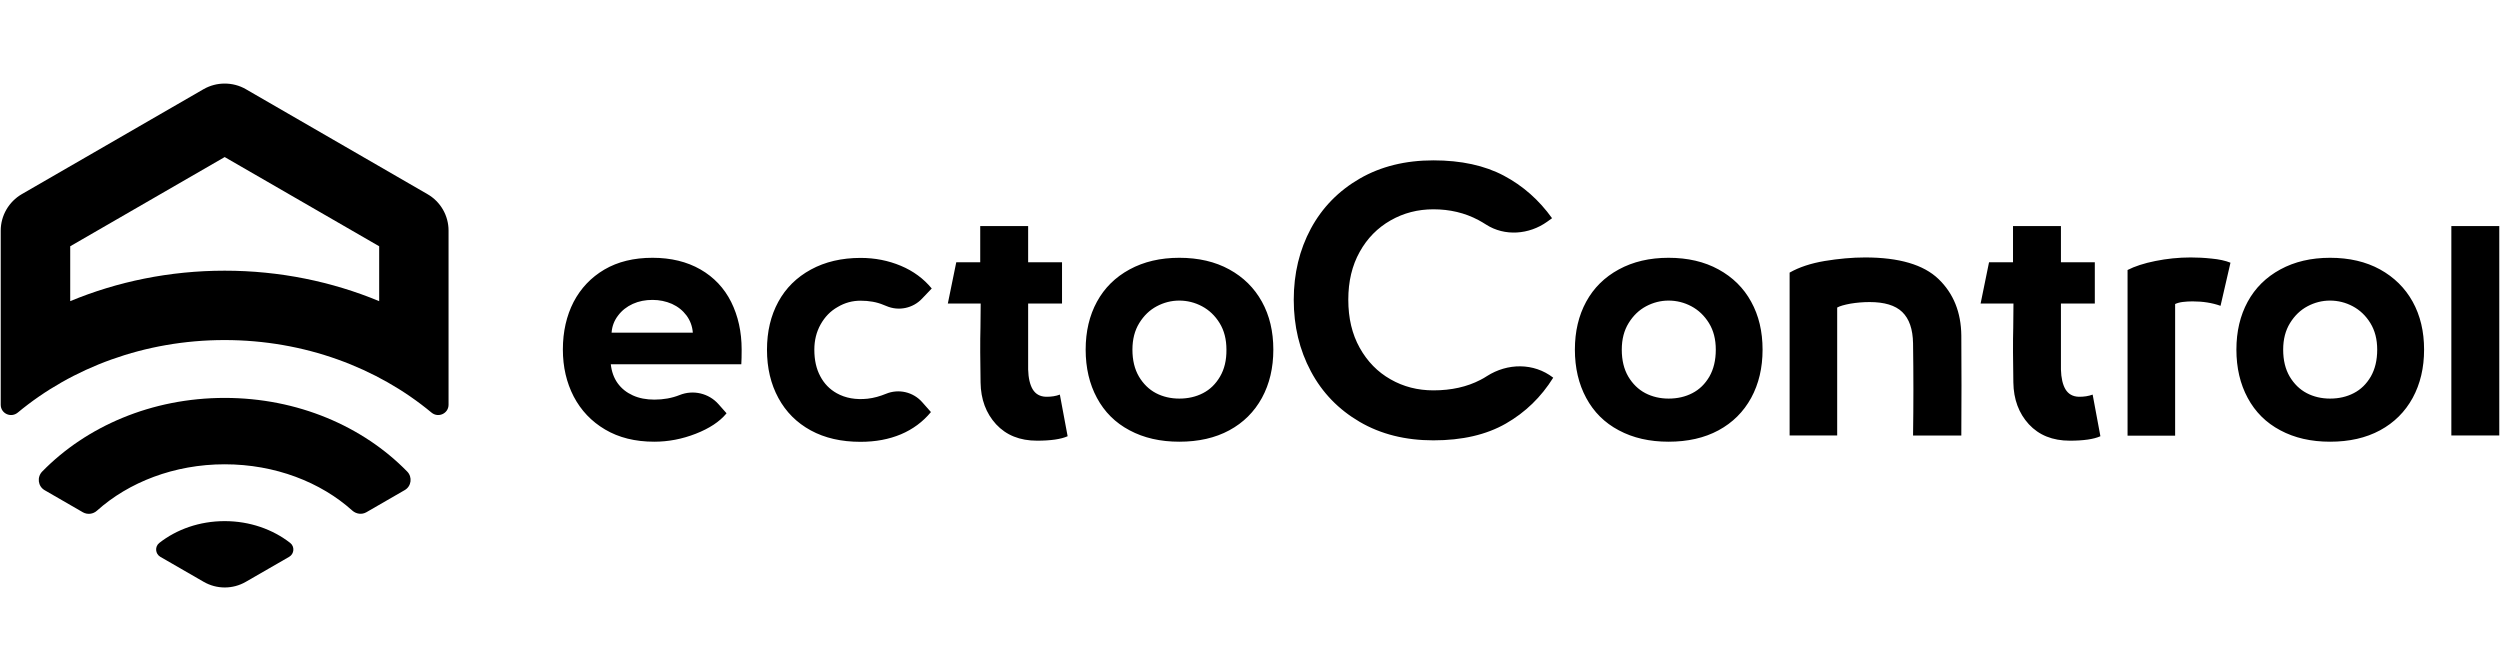 <?xml version="1.0" encoding="utf-8"?>
<svg version="1.1" id="Layer_1" x="0px" y="0px" viewBox="0 0 252 51" style="enable-background:new 0 0 232.44 62.36;" width="190px" height="51px" xmlns="http://www.w3.org/2000/svg">
  <defs/>
  <style type="text/css">
	.st0{fill:#FBBA00;}
</style>
  <path class="st0" d="M 43.086 11.247 L 24.777 0.666 C 24.122 0.287 23.385 0.103 22.649 0.103 C 21.913 0.103 21.189 0.287 20.522 0.666 L 2.201 11.247 C 0.89 12.007 0.073 13.41 0.073 14.927 L 0.073 32.477 C 0.073 33.363 1.097 33.834 1.787 33.271 C 7.238 28.74 14.587 25.957 22.637 25.957 C 30.688 25.957 38.049 28.74 43.5 33.271 C 44.178 33.834 45.214 33.363 45.214 32.477 L 45.214 14.916 C 45.214 13.41 44.409 12.007 43.086 11.247 Z M 22.649 18.964 C 17.094 18.964 11.815 20.069 7.078 22.035 L 7.078 16.502 L 22.649 7.51 L 38.221 16.502 L 38.221 22.035 C 33.482 20.069 28.204 18.964 22.649 18.964 Z M 40.798 41.08 L 36.933 43.311 C 36.473 43.576 35.91 43.495 35.518 43.15 C 32.321 40.274 27.733 38.48 22.649 38.48 C 17.566 38.48 12.977 40.287 9.78 43.15 C 9.389 43.507 8.825 43.576 8.365 43.322 L 4.501 41.091 C 3.822 40.7 3.707 39.769 4.259 39.205 C 8.699 34.663 15.289 31.788 22.649 31.788 C 30.01 31.788 36.599 34.663 41.039 39.205 C 41.59 39.757 41.476 40.689 40.798 41.08 Z M 22.649 44.208 C 25.179 44.208 27.491 45.036 29.251 46.405 C 29.722 46.773 29.665 47.509 29.147 47.808 L 24.777 50.327 C 23.466 51.086 21.844 51.086 20.532 50.327 L 16.163 47.808 C 15.646 47.509 15.587 46.773 16.06 46.405 C 17.807 45.036 20.119 44.208 22.649 44.208 Z" style="fill: rgb(0, 0, 0);"/>
  <path d="M 70.607 18.838 C 69.238 18.056 67.628 17.664 65.776 17.664 C 63.89 17.664 62.281 18.056 60.924 18.849 C 59.577 19.643 58.543 20.735 57.819 22.115 C 57.105 23.507 56.737 25.106 56.737 26.911 C 56.737 28.671 57.105 30.246 57.83 31.649 C 58.566 33.052 59.613 34.157 60.993 34.973 C 62.373 35.789 64.017 36.203 65.95 36.203 C 67.364 36.203 68.755 35.939 70.135 35.399 C 71.493 34.869 72.527 34.191 73.218 33.363 C 73.229 33.351 73.229 33.328 73.218 33.317 L 72.424 32.42 C 71.447 31.315 69.871 30.948 68.502 31.5 C 67.721 31.811 66.87 31.96 65.961 31.96 C 65.144 31.96 64.419 31.822 63.787 31.534 C 63.154 31.247 62.648 30.844 62.257 30.304 C 61.878 29.775 61.648 29.131 61.568 28.395 L 74.724 28.395 C 74.747 28.049 74.758 27.555 74.758 26.911 C 74.758 25.129 74.403 23.53 73.701 22.115 C 72.999 20.712 71.964 19.619 70.607 18.838 Z M 61.648 25.209 C 61.694 24.564 61.913 23.99 62.304 23.484 C 62.683 22.978 63.178 22.587 63.787 22.31 C 64.396 22.035 65.052 21.909 65.776 21.909 C 66.467 21.909 67.122 22.046 67.732 22.31 C 68.341 22.587 68.824 22.978 69.204 23.484 C 69.572 23.99 69.79 24.564 69.836 25.209 L 61.648 25.209 Z M 82.717 24.381 C 82.292 25.14 82.085 25.991 82.085 26.923 C 82.085 27.969 82.28 28.855 82.683 29.603 C 83.074 30.349 83.626 30.914 84.339 31.315 C 85.225 31.811 86.271 31.994 87.456 31.868 C 88.088 31.799 88.72 31.615 89.307 31.374 C 90.584 30.844 92.056 31.189 92.964 32.225 L 93.839 33.214 C 93.022 34.203 92.01 34.95 90.814 35.456 C 89.606 35.962 88.26 36.215 86.742 36.215 C 84.811 36.215 83.143 35.836 81.728 35.065 C 80.314 34.294 79.221 33.202 78.462 31.799 C 77.692 30.384 77.312 28.763 77.312 26.934 C 77.312 25.106 77.692 23.495 78.451 22.104 C 79.209 20.712 80.302 19.632 81.74 18.849 C 83.177 18.067 84.845 17.676 86.754 17.676 C 88.191 17.676 89.537 17.941 90.802 18.47 C 92.067 18.999 93.102 19.769 93.919 20.758 L 92.942 21.782 C 92.022 22.759 90.584 23.058 89.353 22.529 L 89.065 22.415 C 88.387 22.127 87.605 21.989 86.742 21.989 C 85.926 21.989 85.155 22.196 84.442 22.621 C 83.706 23.035 83.143 23.622 82.717 24.381 Z M 106.834 31.454 L 107.617 35.651 C 106.949 35.951 105.914 36.1 104.534 36.1 C 102.798 36.1 101.429 35.548 100.405 34.445 C 99.393 33.34 98.864 31.937 98.841 30.223 L 98.807 27.21 C 98.807 26.198 98.807 25.37 98.83 24.726 C 98.841 24.082 98.853 23.266 98.853 22.276 L 95.541 22.276 L 96.392 18.113 L 98.807 18.113 L 98.807 14.467 L 103.637 14.467 L 103.637 18.113 L 107.052 18.113 L 107.052 22.276 L 103.637 22.276 C 103.637 24.898 103.637 27.118 103.637 28.924 C 103.66 29.786 103.821 30.465 104.097 30.925 C 104.384 31.397 104.821 31.649 105.42 31.672 C 105.972 31.684 106.443 31.603 106.834 31.454 Z M 123.913 18.838 C 122.487 18.056 120.808 17.664 118.876 17.664 C 116.966 17.664 115.299 18.056 113.861 18.838 C 112.423 19.619 111.331 20.701 110.572 22.092 C 109.812 23.484 109.434 25.094 109.434 26.923 C 109.434 28.751 109.812 30.384 110.572 31.788 C 111.331 33.202 112.423 34.294 113.861 35.054 C 115.299 35.825 116.966 36.203 118.876 36.203 C 120.808 36.203 122.487 35.825 123.913 35.054 C 125.339 34.283 126.431 33.191 127.202 31.788 C 127.973 30.372 128.352 28.751 128.352 26.923 C 128.352 25.094 127.973 23.484 127.202 22.092 C 126.431 20.701 125.339 19.619 123.913 18.838 Z M 122.981 29.637 C 122.544 30.384 121.981 30.937 121.268 31.305 C 120.566 31.672 119.761 31.857 118.876 31.857 C 118.013 31.857 117.219 31.672 116.517 31.305 C 115.816 30.937 115.242 30.372 114.805 29.637 C 114.368 28.889 114.149 27.992 114.149 26.923 C 114.149 25.876 114.379 24.99 114.839 24.243 C 115.299 23.495 115.885 22.932 116.599 22.552 C 117.311 22.173 118.071 21.978 118.864 21.978 C 119.68 21.978 120.451 22.173 121.164 22.552 C 121.877 22.932 122.476 23.495 122.936 24.243 C 123.396 24.99 123.625 25.876 123.625 26.923 C 123.637 27.992 123.418 28.889 122.981 29.637 Z M 156.552 29.74 L 156.564 29.752 C 155.344 31.707 153.757 33.248 151.791 34.375 C 149.824 35.502 147.386 36.066 144.488 36.066 C 141.658 36.066 139.186 35.445 137.058 34.203 C 134.93 32.96 133.286 31.269 132.136 29.108 C 130.986 26.957 130.41 24.553 130.41 21.897 C 130.41 19.252 130.986 16.859 132.136 14.721 C 133.286 12.593 134.93 10.914 137.058 9.683 C 139.186 8.453 141.669 7.843 144.488 7.843 C 147.282 7.843 149.651 8.36 151.583 9.384 C 153.516 10.408 155.137 11.845 156.448 13.674 L 155.953 14.03 C 154.136 15.33 151.676 15.525 149.8 14.318 C 149.548 14.157 149.294 14.007 149.019 13.858 C 147.65 13.133 146.143 12.777 144.488 12.777 C 142.923 12.777 141.486 13.145 140.175 13.893 C 138.864 14.639 137.817 15.698 137.058 17.067 C 136.287 18.447 135.908 20.045 135.908 21.886 C 135.908 23.749 136.287 25.358 137.058 26.738 C 137.829 28.118 138.864 29.177 140.163 29.912 C 141.463 30.66 142.912 31.028 144.488 31.028 C 146.293 31.028 147.88 30.672 149.226 29.971 C 149.456 29.855 149.674 29.729 149.882 29.591 C 151.951 28.268 154.596 28.234 156.552 29.74 Z M 173.228 18.838 C 171.801 18.056 170.123 17.664 168.19 17.664 C 166.281 17.664 164.613 18.056 163.176 18.838 C 161.738 19.619 160.646 20.701 159.887 22.092 C 159.128 23.484 158.748 25.094 158.748 26.923 C 158.748 28.751 159.128 30.384 159.887 31.788 C 160.646 33.202 161.738 34.294 163.176 35.054 C 164.613 35.825 166.281 36.203 168.19 36.203 C 170.123 36.203 171.801 35.825 173.228 35.054 C 174.654 34.283 175.746 33.191 176.517 31.788 C 177.288 30.372 177.667 28.751 177.667 26.923 C 177.667 25.094 177.288 23.484 176.517 22.092 C 175.758 20.701 174.654 19.619 173.228 18.838 Z M 172.308 29.637 C 171.871 30.384 171.307 30.937 170.594 31.305 C 169.892 31.672 169.087 31.857 168.201 31.857 C 167.34 31.857 166.546 31.672 165.844 31.305 C 165.143 30.937 164.567 30.372 164.13 29.637 C 163.693 28.889 163.475 27.992 163.475 26.923 C 163.475 25.876 163.706 24.99 164.166 24.243 C 164.626 23.495 165.212 22.932 165.924 22.552 C 166.638 22.173 167.397 21.978 168.19 21.978 C 169.007 21.978 169.778 22.173 170.491 22.552 C 171.203 22.932 171.801 23.495 172.262 24.243 C 172.722 24.99 172.952 25.876 172.952 26.923 C 172.952 27.992 172.734 28.889 172.308 29.637 Z M 195.401 19.804 C 196.907 21.253 197.678 23.15 197.701 25.508 C 197.724 28.855 197.724 32.212 197.701 35.583 L 192.836 35.583 C 192.882 32.489 192.882 29.384 192.836 26.29 C 192.813 24.852 192.446 23.806 191.744 23.127 C 191.042 22.449 189.938 22.127 188.455 22.127 C 187.787 22.127 187.144 22.184 186.522 22.287 C 185.902 22.403 185.453 22.529 185.188 22.679 L 185.188 35.571 L 180.393 35.571 L 180.393 19.159 C 181.336 18.619 182.508 18.228 183.924 17.987 C 185.338 17.756 186.695 17.63 188.007 17.63 C 191.422 17.63 193.895 18.355 195.401 19.804 Z M 210.939 31.454 L 211.72 35.651 C 211.054 35.951 210.019 36.1 208.639 36.1 C 206.902 36.1 205.534 35.548 204.509 34.445 C 203.497 33.34 202.969 31.937 202.946 30.223 L 202.911 27.21 C 202.911 26.198 202.911 25.37 202.934 24.726 C 202.946 24.082 202.957 23.266 202.957 22.276 L 199.645 22.276 L 200.495 18.113 L 202.911 18.113 L 202.911 14.467 L 207.742 14.467 L 207.742 18.113 L 211.157 18.113 L 211.157 22.276 L 207.742 22.276 C 207.742 24.898 207.742 27.118 207.742 28.924 C 207.765 29.786 207.925 30.465 208.202 30.925 C 208.489 31.397 208.926 31.649 209.524 31.672 C 210.065 31.684 210.536 31.603 210.939 31.454 Z M 222.933 17.745 C 223.681 17.814 224.313 17.952 224.832 18.159 L 223.83 22.506 C 222.992 22.207 222.048 22.058 221.002 22.058 C 220.656 22.058 220.335 22.081 220.036 22.115 C 219.736 22.15 219.484 22.219 219.253 22.323 L 219.253 35.594 L 214.458 35.594 L 214.458 18.895 C 215.171 18.527 216.114 18.216 217.264 17.987 C 218.414 17.756 219.599 17.63 220.818 17.63 C 221.484 17.63 222.198 17.664 222.933 17.745 Z M 239.909 18.838 C 238.483 18.056 236.803 17.664 234.871 17.664 C 232.963 17.664 231.295 18.056 229.857 18.838 C 228.42 19.619 227.327 20.701 226.567 22.092 C 225.809 23.484 225.429 25.094 225.429 26.923 C 225.429 28.751 225.809 30.384 226.567 31.788 C 227.327 33.202 228.42 34.294 229.857 35.054 C 231.295 35.825 232.963 36.203 234.871 36.203 C 236.803 36.203 238.483 35.825 239.909 35.054 C 241.334 34.283 242.428 33.191 243.198 31.788 C 243.968 30.372 244.348 28.751 244.348 26.923 C 244.348 25.094 243.968 23.484 243.198 22.092 C 242.428 20.701 241.323 19.619 239.909 18.838 Z M 238.977 29.637 C 238.54 30.384 237.977 30.937 237.263 31.305 C 236.562 31.672 235.757 31.857 234.871 31.857 C 234.009 31.857 233.215 31.672 232.514 31.305 C 231.812 30.937 231.237 30.372 230.8 29.637 C 230.363 28.889 230.144 27.992 230.144 26.923 C 230.144 25.876 230.375 24.99 230.835 24.243 C 231.295 23.495 231.881 22.932 232.594 22.552 C 233.308 22.173 234.066 21.978 234.86 21.978 C 235.677 21.978 236.448 22.173 237.16 22.552 C 237.873 22.932 238.471 23.495 238.931 24.243 C 239.391 24.99 239.622 25.876 239.622 26.923 C 239.622 27.992 239.403 28.889 238.977 29.637 Z M 251.927 14.467 L 251.927 35.571 L 247.096 35.571 L 247.096 14.467 L 251.927 14.467 Z" style=""/>
</svg>